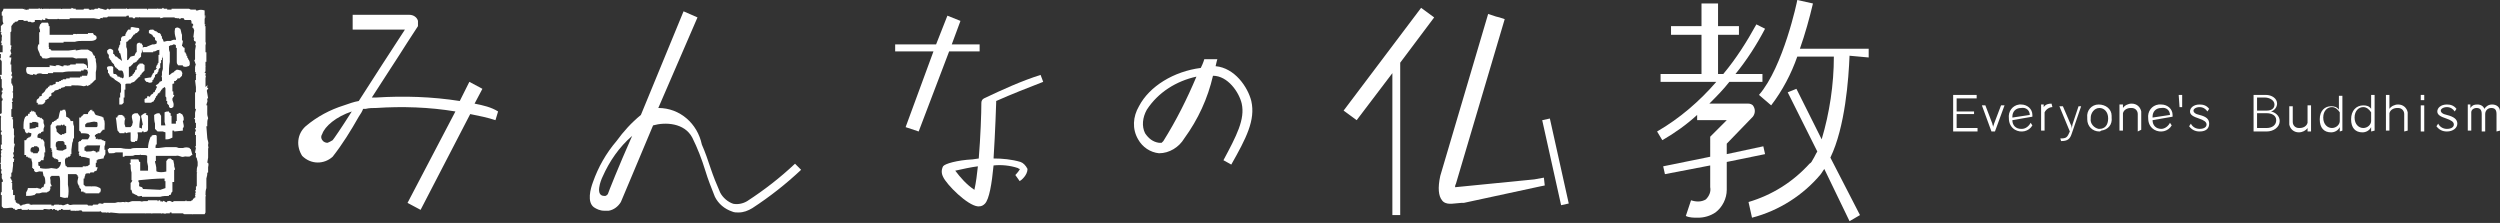 <?xml version="1.0" encoding="utf-8"?>
<!-- Generator: Adobe Illustrator 24.0.3, SVG Export Plug-In . SVG Version: 6.00 Build 0)  -->
<svg version="1.1" id="レイヤー_1" xmlns="http://www.w3.org/2000/svg" xmlns:xlink="http://www.w3.org/1999/xlink" x="0px"
	 y="0px" viewBox="0 0 287.1 25.6" style="enable-background:new 0 0 287.1 25.6;" xml:space="preserve">
<rect x="0" y="0" width="287.1" height="25.6" fill="#333333" stroke="none"/>
<style type="text/css">
	.st0{fill:#FFFFFF;}
	.st1{fill-rule:evenodd;clip-rule:evenodd;fill:#FFFFFF;}
</style>
<title>アセット 1</title>
<path class="st0" d="M54.5,11.9l0.9-1.7l-1.5-0.8l-1.1,2.2c-3.2-0.5-6.4-0.6-9.6-0.4h-0.5c1.4-2.2,3-4.6,4-6.2
	c0.4-0.6,0.9-1.4,1.3-2C48,2.9,48,2.8,48,2.8c0-0.1,0-0.3,0-0.4c-0.1-0.4-0.5-0.7-1-0.7h-6.5v1.7h6c-1.7,2.6-3.7,5.7-5.3,8.2
	c-0.6,0.1-1.1,0.3-1.7,0.5c-1.6,0.5-3.1,1.3-4.4,2.4c-1,0.9-1.1,2.3-0.4,3.4c1,1,2.5,1,3.5,0.1c1.1-1.4,2.1-3,3-4.6
	c0.2-0.3,0.4-0.6,0.5-0.9H42c0.4-0.1,0.8-0.1,1.2-0.1c3-0.2,6.1-0.1,9.1,0.4l-5.5,10.5l1.5,0.8l5.7-11c1,0.2,2,0.4,2.9,0.7l0.3-1
	C56.4,12.3,55.5,12.1,54.5,11.9z M38.2,16.1c-0.2,0.1-0.3,0.2-0.6,0.3c-0.2,0-0.4-0.1-0.5-0.2c-0.2-0.2-0.3-0.5-0.1-0.8
	c0.3-0.9,1.6-2,3.4-2.6C39.2,14.7,38.3,16,38.2,16.1z"/>
<path class="st0" d="M91.3,18.8c-1.7,1.6-3.5,3-5.5,4.3c-0.5,0.3-1.1,0.4-1.6,0.3c-0.6-0.2-1.2-0.7-1.5-1.3
	c-0.4-0.9-0.8-1.9-1.1-2.8c-0.3-0.9-0.6-1.8-1-2.7c-0.5-2.4-2.5-4.2-5-4.2L80.1,2l-1.6-0.7l-4.9,11.9c-1.1,0.9-2,1.9-2.8,3
	c-1.2,1.4-2.1,3-2.7,4.7l0,0c-0.3,0.8-0.7,2.3,0.1,2.9l0,0l0,0l0,0c0.3,0.2,0.7,0.4,1.2,0.4c0.2,0,0.3,0,0.5,0
	c0.6-0.1,1.1-0.5,1.4-1c0.1-0.2,1.8-4.3,3.7-8.8c1.4-0.4,3.6-0.3,4.5,1.4c0.6,1.2,1.1,2.5,1.5,3.8c0.3,1,0.7,2,1.1,3
	c0.4,0.8,1.1,1.4,2,1.7c0.2,0.1,0.5,0.1,0.7,0.1c0.6,0,1.1-0.2,1.6-0.5c2-1.3,3.9-2.8,5.6-4.4L91.3,18.8z M69.8,22.3
	c-0.1,0.1-0.2,0.2-0.3,0.2h-0.1c-1.1,0-0.4-1.8-0.2-2.2c0.8-1.8,1.9-3.4,3.4-4.7C71,19.2,69.9,22,69.8,22.3z"/>
<path class="st0" d="M143.7,11.6c-0.4-1.6-1.9-3.8-4.1-4c0.1-0.5,0.2-0.8,0.2-0.8h-1.5c0,0-0.1,0.4-0.4,1c-3.1,0.4-5.9,2.1-7.1,4.4
	c-0.7,1.2-0.8,2.6-0.1,3.8c0.5,0.9,1.4,1.5,2.4,1.6c1.2,0,2.3-0.7,2.9-1.7c1.6-2.2,2.7-4.6,3.3-7.2c1.7,0,3,1.9,3.3,3.2
	c0.4,1.8-0.6,3.7-2.1,6.5l0.9,0.5C143.1,15.9,144.2,13.8,143.7,11.6z M131.7,12.6c1.3-2,3.4-3.3,5.7-3.8c-1.1,2.6-2.3,5-3.8,7.4
	c-0.1,0.1-0.1,0.1-0.2,0.2h-0.3c-0.7-0.1-1.2-0.5-1.6-1.1C131.1,14.5,131.2,13.5,131.7,12.6L131.7,12.6z"/>
<polygon class="st0" points="164.7,2 163.2,0.9 154.3,12.7 155.8,13.8 159.9,8.4 159.9,24.7 160.8,24.7 160.8,7.2 "/>
<path class="st0" d="M177.4,21.3l-0.1-0.9l-1.1,0.2l-9.1,0.9l0,0c0-0.1,0-0.2,0.1-0.4l5.6-18.9L172.2,2l0,0l-0.4-0.1l-0.9-0.3
	l-5.5,18.6l0,0c-0.3,1.4-0.2,2.3,0.2,2.8c0.2,0.3,0.6,0.4,0.9,0.4h0.2l1.1-0.1l0,0h0.1h0.2l0,0l8.8-1.9L177.4,21.3z"/>
<rect x="178.2" y="13.5" transform="matrix(0.976 -0.217 0.217 0.976 0.255 39.299)" class="st0" width="0.9" height="10"/>
<polygon class="st0" points="112.5,5.1 109.3,5.1 110.3,2.4 108.8,1.8 107.5,5.1 102.8,5.1 102.8,5.9 107.2,5.9 104,14.6 
	105.5,15.1 109,5.9 112.5,5.9 "/>
<path class="st0" d="M117.2,18.6c-1-0.3-2.1-0.4-3.1-0.4c0.2-3.1,0.3-6.4,0.3-6.4l0,0v-0.2c1.8-0.8,3.6-1.5,5.4-2.2l-0.3-0.8
	c-2.2,0.7-4.4,1.7-6.5,2.7l0,0c-0.2,0.1-0.3,0.3-0.3,0.5l0,0l0,0l0,0c0,1.2-0.1,4-0.3,6.4l-0.7,0.1c-1.8,0.1-3.2,0.5-3.4,0.8l0,0
	l0,0c-0.2,0.4-0.2,0.8,0,1.2c0.4,0.9,2.8,3.3,4,3.4h0.1c0.3,0,0.5-0.1,0.7-0.3c0.5-0.5,0.8-2.3,1-4.4c0.9-0.1,1.9,0,2.8,0.3
	c0,0,0.1,0.1,0.2,0.1s-0.3,0.5-0.5,0.7l0.5,0.7c0.2-0.1,0.9-0.7,0.9-1.4C117.8,19,117.5,18.7,117.2,18.6z M112.3,19.1
	c-0.1,0.9-0.2,1.8-0.4,2.7c-0.9-0.6-1.6-1.4-2.2-2.2C110.6,19.4,111.5,19.2,112.3,19.1z"/>
<path class="st0" d="M202.7,17.7l-0.2-0.9l-4.2,0.9v-1.2l3-3.1c0.3-0.4,0.3-0.9,0-1.3c-0.1-0.1-0.3-0.2-0.5-0.2h-4.5
	c0.8-0.8,1.6-1.6,2.3-2.5h3.8V8.5h-3.1c1.3-1.6,2.4-3.3,3.4-5.2l-1-0.5c-1.1,2-2.3,3.9-3.8,5.7h-0.6V4h2.4V3h-2.4V0.4h-1.9V3h-3.5v1
	h3.5v4.5h-4.7v0.9h6.4c-1.9,2.2-4.2,4.2-6.8,5.7l0.6,1c1.4-0.8,2.8-1.8,4-2.9v0.6h3.4l-1.9,1.9V18l-5.4,1.1l0.2,0.9l5.2-1v2.5
	c0.1,0.5-0.1,1-0.5,1.4c-0.5,0.3-1.1,0.3-1.7,0.1l-0.6,1.8C194,25,194.5,25,195,25c0.7,0,1.4-0.2,2-0.6c0.8-0.6,1.3-1.6,1.3-2.6l0,0
	v-0.3l0,0v-2.9L202.7,17.7z"/>
<path class="st0" d="M214.6,6.6V5.6h-7.9c0.6-1.7,1.1-3.5,1.5-5.2L206.4,0c0,0.1-1.6,7.7-4.4,10.9l1.4,1.2c1.3-1.7,2.3-3.6,3-5.6
	h4.2c0,3.2-0.5,6.5-1.4,9.5l-2.9-5.8l-1,0.4l3.4,6.8c-0.2,0.3-0.3,0.6-0.5,0.9c-0.1,0.2-0.2,0.4-0.4,0.5c-1.9,2.1-4.3,3.6-7,4.4
	l0.4,1.8c3.1-0.8,5.9-2.6,7.9-5c0,0,0.2-0.3,0.4-0.6l2.9,6l1.2-0.7l-3.4-6.6c1.7-3.5,2.1-9.1,2.2-11.7L214.6,6.6z"/>
<path class="st0" d="M224.3,15.1v-4.2h2.7v0.4h-2.3v1.5h2v0.3h-2v1.6h2.4v0.4H224.3z"/>
<path class="st0" d="M229.1,15.1h-0.4l-1.1-3h0.4l0.8,2.1c0,0.1,0.1,0.3,0.1,0.4l0,0c0-0.2,0.1-0.3,0.1-0.4l0.8-2.1h0.4L229.1,15.1z
	"/>
<path class="st0" d="M231.1,13.8c0,0.6,0.4,1,1,1c0,0,0,0,0.1,0c0.4,0,0.8-0.3,1-0.7l0.2,0.3c-0.4,0.7-1.3,0.9-2,0.5
	c-0.5-0.3-0.7-0.8-0.7-1.3c-0.1-0.8,0.4-1.5,1.2-1.6c0.1,0,0.2,0,0.2,0c0.7,0,1.3,0.5,1.3,1.2c0,0.1,0,0.1,0,0.2L231.1,13.8z
	 M232.1,12.4c-0.6,0-1,0.4-1,1c0,0.1,0,0.1,0,0.1l2-0.3C233.1,12.7,232.7,12.3,232.1,12.4C232.2,12.4,232.2,12.4,232.1,12.4
	L232.1,12.4z"/>
<path class="st0" d="M234.8,12.9V15h-0.4v-3h0.3v0.3c0.2-0.3,0.5-0.4,0.9-0.4l0.1,0.4C235.4,12.3,235,12.5,234.8,12.9z"/>
<path class="st0" d="M237.9,15.4c-0.2,0.6-0.5,0.8-1.2,0.8l-0.1-0.3c0.7,0,0.8-0.1,1.1-0.8l-1.2-2.9h0.4l0.9,2.1
	c0.1,0.1,0.1,0.3,0.1,0.5l0,0c0-0.2,0.1-0.3,0.1-0.5l0.7-2.1h0.3L237.9,15.4z"/>
<path class="st0" d="M241.1,15.1c-0.8,0-1.4-0.6-1.4-1.4c0-0.1,0-0.1,0-0.2c-0.1-0.8,0.5-1.5,1.3-1.5s1.5,0.5,1.5,1.3
	c0,0.1,0,0.2,0,0.2c0.1,0.8-0.4,1.4-1.2,1.5C241.2,15.1,241.1,15.1,241.1,15.1z M241.1,12.4c-0.6,0-1,0.6-1,1.1c0,0,0,0,0,0.1
	c-0.1,0.6,0.4,1.1,0.9,1.2c0,0,0,0,0.1,0c0.6,0,1-0.4,1-1.2S241.6,12.4,241.1,12.4z"/>
<path class="st0" d="M245.5,15.1v-2c0-0.4-0.3-0.7-0.7-0.7c0,0,0,0-0.1,0c-0.4,0-0.8,0.2-0.9,0.6V15h-0.4v-3h0.4v0.4
	c0.2-0.3,0.6-0.5,1-0.5c0.6,0,1,0.4,1.1,0.9c0,0,0,0,0,0.1v2L245.5,15.1z"/>
<path class="st0" d="M247.2,13.8c0,0.6,0.4,1,1,1c0.4,0,0.8-0.3,1-0.7l0.2,0.3c-0.4,0.7-1.3,0.9-2,0.5c-0.5-0.3-0.7-0.8-0.7-1.3
	c-0.1-0.8,0.4-1.5,1.2-1.6c0.1,0,0.2,0,0.3,0c0.7,0,1.3,0.5,1.3,1.2c0,0.1,0,0.1,0,0.2L247.2,13.8z M248.2,12.4c-0.6,0-1,0.4-1,1
	c0,0.1,0,0.1,0,0.1l2-0.3C249.2,12.7,248.8,12.3,248.2,12.4C248.3,12.4,248.3,12.4,248.2,12.4L248.2,12.4z"/>
<path class="st0" d="M250.6,12.3h-0.3l-0.1-1.4h0.4L250.6,12.3z"/>
<path class="st0" d="M252.6,15.1c-0.5,0-0.9-0.2-1.2-0.6l0.2-0.3c0.2,0.4,0.6,0.6,1,0.6c0.5,0,0.8-0.2,0.8-0.5s-0.3-0.5-0.9-0.7
	s-1-0.4-1-0.8s0.4-0.8,1.1-0.8c0.4,0,0.8,0.1,1.1,0.5l-0.2,0.3c-0.2-0.3-0.5-0.5-0.9-0.5c-0.4,0-0.7,0.2-0.7,0.4s0.2,0.4,0.7,0.5
	c0.8,0.2,1.1,0.5,1.1,1S253.4,15.1,252.6,15.1z"/>
<path class="st0" d="M260.3,15.1h-1.5v-4.2h1.4c0.7,0,1.3,0.4,1.3,1c0,0.4-0.3,0.8-0.7,0.9c0.5,0.1,1,0.5,1,1.1
	C261.8,14.6,261.1,15.1,260.3,15.1z M260.1,11.2h-0.9v1.5h1.1c0.5,0,0.9-0.2,0.9-0.7S260.6,11.2,260.1,11.2L260.1,11.2z M260.3,13
	h-1.1v1.7h1.1c0.6,0,1.1-0.3,1.1-0.9S260.8,13,260.3,13L260.3,13z"/>
<path class="st0" d="M265,15.1v-0.4c-0.2,0.3-0.6,0.5-1,0.5c-0.6,0-1-0.4-1.1-0.9c0,0,0,0,0-0.1v-2h0.4V14c0,0.4,0.3,0.7,0.7,0.7
	c0,0,0.1,0,0.1,0c0.4,0,0.8-0.2,0.9-0.6v-2h0.4v3L265,15.1z"/>
<path class="st0" d="M268.7,15.1v-0.5c-0.2,0.4-0.6,0.6-1,0.6c-0.8,0-1.3-0.5-1.3-1.5s0.6-1.5,1.3-1.5c0.4,0,0.7,0.1,0.9,0.4v-1.6
	h0.4V15L268.7,15.1z M268.7,12.9c-0.2-0.3-0.5-0.6-0.9-0.6c-0.5,0-1,0.4-1,1.2s0.5,1.2,1,1.2c0.5,0,0.9-0.4,0.9-0.8V12.9z"/>
<path class="st0" d="M272.3,15.1v-0.5c-0.2,0.4-0.6,0.6-1,0.6c-0.8,0-1.3-0.5-1.3-1.5s0.6-1.6,1.4-1.6c0.4,0,0.7,0.1,0.9,0.4v-1.6
	h0.4V15L272.3,15.1z M272.3,12.9c-0.2-0.3-0.5-0.6-0.9-0.6c-0.5,0-1,0.4-1,1.2s0.5,1.2,1,1.2c0.5,0,0.9-0.4,0.9-0.8V12.9z"/>
<path class="st0" d="M276.1,15.1v-2c0-0.4-0.3-0.7-0.7-0.7c0,0,0,0-0.1,0c-0.4,0-0.8,0.2-0.9,0.6V15H274v-4.1h0.4v1.6
	c0.2-0.3,0.6-0.5,1-0.5c0.6,0,1,0.4,1.1,0.9c0,0,0,0,0,0.1v2L276.1,15.1z"/>
<path class="st0" d="M278,11.5v-0.6h0.4v0.6H278z M278,15.1v-3h0.4v3H278z"/>
<path class="st0" d="M281,15.1c-0.5,0-0.9-0.2-1.2-0.6l0.2-0.3c0.2,0.4,0.6,0.6,1,0.6c0.5,0,0.8-0.2,0.8-0.5s-0.3-0.5-0.9-0.7
	s-1-0.4-1-0.8s0.4-0.8,1.1-0.8c0.4,0,0.8,0.1,1.1,0.5l-0.2,0.3c-0.2-0.3-0.5-0.5-0.9-0.5c-0.4,0-0.7,0.2-0.7,0.4s0.2,0.4,0.7,0.5
	c0.8,0.2,1.2,0.5,1.2,1S281.7,15.1,281,15.1z"/>
<path class="st0" d="M286.7,15.1v-2c0-0.5-0.2-0.7-0.6-0.7c-0.4,0-0.7,0.3-0.7,0.7v2H285v-2c0-0.5-0.2-0.7-0.6-0.7
	c-0.3,0-0.6,0.2-0.6,0.5V15h-0.4v-3h0.3v0.4c0.2-0.3,0.4-0.4,0.8-0.4c0.4,0,0.7,0.2,0.8,0.5c0.2-0.3,0.5-0.5,0.9-0.5
	c0.5,0,0.9,0.3,0.9,0.8c0,0.1,0,0.1,0,0.2v2L286.7,15.1z"/>
<path class="st1" d="M23.7,14.5h0.1c0-0.1,0-0.2,0-0.3h0c0-0.2,0-0.4,0.1-0.6c0-0.1-0.1-0.3-0.1-0.5h0l0-0.1c0-0.1,0,0,0-0.1
	c0-0.1,0-0.1,0-0.1c0-0.1,0,0,0-0.1c0,0,0-0.1,0-0.1c0-0.1,0-0.1,0-0.1s0-0.3,0-0.4h-0.1c0-0.2,0.2-0.5,0.1-0.6h0v-0.1h0
	c0-0.1,0-0.1,0-0.1h0.1l-0.1-0.6h0l0,0c0-0.1-0.1-0.3,0-0.4l0.1-0.1v-0.1c-0.1,0,0,0-0.1,0l0,0v-0.1l0,0c0,0,0-0.1,0-0.1
	c0-0.1,0,0,0,0s0.1,0,0-0.1L23.6,10l0,0l0,0V9.6h0c0-0.2,0-0.4,0-0.6s0.1-0.2,0-0.3h0c0-0.1,0-0.1,0-0.1c0-0.1,0-0.1,0-0.1
	c0,0,0.1,0,0-0.1s-0.1,0-0.1-0.1l0.1-0.1V8h0V7.7c0-0.1,0.1,0,0,0h0V7.6l0,0c0-0.1,0-0.1,0-0.1s0-0.3,0-0.4c0,0,0.2,0,0.1,0h0
	c0-0.1,0-0.1,0-0.2l0,0V6.8h0c0-0.1,0-0.2,0-0.3h0V6h-0.1V5.2c0-0.1,0.1-0.2,0-0.4l0,0V4.6h-0.1V4.6h0.1V4.5l0,0c0-0.1,0-0.2,0-0.3
	l0,0c0-0.1,0-0.2,0-0.3V3h-0.1l0.1-0.2h-0.1V2.2h0c0-0.2,0.1-0.1,0.1-0.2V2h-0.1V1.9h0.1V1.8h-0.1V1.3h0c0-0.1,0-0.1,0-0.1
	c-0.3-0.1-0.6-0.1-0.8,0v0l-0.2,0l0-0.1l-0.5,0v0h-0.1L21.7,1l-0.4,0v0h-0.1l0,0l-0.3,0v0c-0.1,0-0.3,0-0.3,0v0h-0.2l0,0h-0.7l0,0.1
	l-0.1,0l0,0c-0.1,0-0.1,0-0.1,0h-0.1l0,0l-0.2,0V1l-0.4,0c0,0,0-0.1-0.1-0.1c0,0-0.1,0.1-0.1,0.1l-0.1,0v0h-0.4c-0.1,0,0-0.1,0-0.1
	c0,0,0,0.1,0,0.1h-0.1V1l-0.1,0l0,0l0,0h-0.9v0.1h-0.1V1c-0.1,0-0.2,0-0.4,0H16l0,0h-0.4l0,0h-0.1l0,0l-0.3,0v0h-0.2v0H15v0h-0.1
	l0,0c-0.1,0-0.1,0-0.1,0s-0.1,0.1-0.2,0s0-0.1-0.1,0l0,0h-0.1l0,0h-0.6v0c-0.1,0,0,0-0.1,0l-0.1,0v0h-0.1l0,0h-0.2l0,0h-0.2l0,0
	c0,0-0.1,0-0.1,0h-0.1c0,0-0.1,0-0.1,0l0,0c-0.1,0-0.2,0.1-0.3,0.1c0,0,0-0.1-0.1-0.1l-0.1,0c0,0.1-0.1,0.1-0.1,0.1
	c-0.1,0.1-0.4-0.1-0.6-0.1l0,0c-0.1,0-0.2-0.1-0.3-0.1c0,0,0,0.1-0.1,0.1h-0.3l-0.1,0.1l-0.3,0l0,0c-0.1,0-0.1,0.1-0.2,0l0,0h-0.1V1
	c-0.1,0-0.1,0-0.1,0H9.9v0L9.7,1v0C9.6,1,9.6,1.1,9.6,1.1H9.2l0,0H9.1l0,0l0,0l0,0H8.7V1H8.7v0H8.5l0,0C8.4,1,8.3,0.9,8.2,0.9L8.2,1
	H8l0,0H7.8v0H7.7l0,0H7.2C7.1,1,7.1,1.1,7,1l0,0H6.8l0,0l0,0l0,0H6.3v0H5.7c-0.1,0,0,0.1,0,0v0H5.4l0,0H5.1v0L5,1
	C4.9,1,4.9,1.1,4.8,1s0,0-0.1,0s0,0.1-0.1,0c0,0-0.1-0.1-0.2,0v0L4.4,1v0L3.5,1v0C3.4,1,3.3,1,3.3,1c0,0,0,0.1,0,0.1H3.1
	c0,0,0,0.1-0.1,0l0,0H2.8V1C2.7,1,2.7,1.1,2.6,1v0H2.3l0,0L1.7,1v0H1.5l0,0H1.3v0L1.1,1H1v0C0.9,1,0.9,1,0.9,1L0.4,1
	c0,0.1-0.1,0.3-0.2,0.4v0.4h0.1c0,0.1,0,0.2,0,0.3l0,0v0.1l0,0c0,0.2,0,0.3,0.1,0.5l0,0L0.1,3l0,0v0.2l0,0v0.3h0
	c0,0.1-0.1,0.1,0,0.2s0.1,0,0.1,0.1l-0.1,0c0,0.2,0.2,0.2,0.1,0.5l0,0v0.1l0,0v0.2H0.2c0,0.1-0.1,0.2-0.1,0.3h0.1
	c0,0.2-0.1,0.3,0,0.3h0.1v0.4l0,0v0.1l0,0V6H0c0,0.1,0,0.1,0,0.2h0.1v0.5H0c0,0.2,0.2,0.2,0.2,0.4l0,0v0.2l0,0c0,0.1,0,0.1,0,0.2
	v0.4l0,0v0.3c0,0.1,0,0,0,0l0,0v0.4H0c0,0.2,0.1,0.2,0.1,0.2v0.2l0,0c0,0.1,0.1,0.1,0.1,0.1v0.9l0,0c0,0.1,0.1,0.1,0.1,0.2l0,0v0.2
	H0.2c0,0.1,0,0.2,0,0.2h0.1c0,0.1-0.2,0.3-0.1,0.6l0,0v0.1h0.1c0,0.1,0,0.1,0,0.2c0,0.1,0,0,0,0l-0.1,0.1c0,0.1,0,0.1,0,0.2l0,0v0.4
	l0,0c0,0.1,0,0.1,0,0.2l0,0V13l-0.2,0.1v0.2h0.1v0.1c0,0,0.1,0,0,0.1l0,0v0.3l0,0v0.2l0,0v0.1h0c0,0.1,0,0.2,0,0.3l0,0
	c0,0.1,0,0.3,0,0.4l0,0V15h0.1c0,0.2-0.1,0.2-0.1,0.2c0,0.1,0,0.1,0,0.2l0,0c0,0.1,0,0,0.1,0.1c0,0.2,0,0.5,0,0.8h0v0.2
	c0,0,0.1,0,0,0.1l-0.1,0v0.1l0,0v0.1l0,0v0.3l0,0l0,0c0,0,0.2,0.1,0.2,0.1l-0.2,0.1c0,0.1,0.1,0.2,0,0.4l0,0c0,0.2,0.1,0.2,0,0.4
	l0,0l0,0c0,0,0,0.1,0,0.1l0,0v0.2v0.1l0,0c0,0.1,0,0.2,0,0.2l-0.1,0c0,0.1,0,0.1,0.1,0.1v0.4l0,0v0.2l0.1,0.1
	c-0.1,0.2-0.1,0.3,0,0.5c0,0,0.1,0,0,0.1h0v0.2l0,0c0,0,0,0.1,0,0.1l0,0c0,0.2,0.2,0.2,0.1,0.5H0.2c0,0.1,0,0.1,0,0.1h0v0.4
	c0,0,0,0,0,0.1c0,0,0,0.1,0,0.1h0V22l0,0c0,0.1-0.1,0.1-0.1,0.1v0.3h0.1v0.2h0c0,0.1,0,0.1,0,0.1c0,0.3,0,0.6,0,1v0
	c0.1,0.1,0.2,0.2,0.2,0.2h0.3v0h0.1v0c0.1,0,0.5-0.1,0.7,0c0,0,0,0.1,0,0.1c0,0,0.1-0.1,0.2,0v0l0,0v0.1H2v-0.1l0.2,0v0h0.1L2.3,24
	c0.2-0.1,0.2,0.1,0.2,0.1H3l0,0l0.2,0c0-0.1,0,0,0-0.1v0l0,0c0.1,0,0.1,0.1,0.1,0.1H4v0h0.2v0h0.2v0H5c0,0,0,0.1,0,0v-0.1l0.2,0v0
	c0.2,0,0.5,0.1,0.6,0v0h0.2v0.1h0.1v-0.1h0.2c0,0,0,0.1,0,0.1l0.2,0c0,0,0,0.1,0.2,0.1l0.1-0.1l0.2,0c0,0,0-0.1,0-0.1h0.1l0,0
	c0.1,0,0.1,0.1,0.2,0.1l0.6,0l0,0l0.2,0v0H8c0,0,0-0.1,0.1,0c0,0,0,0.1,0,0.1h0.1v0l0.2,0v0h0.2c0.1,0,0,0.1,0.1,0v0h0.2v0
	c0.1,0,0.1,0,0.1,0s0.3-0.1,0.4,0s0,0.1,0.1,0.1v0h0.1v0l0,0v0H10v0l0.4,0v0h0.1v0l0,0v0h0.6v0h0.1v0c0,0,0.1,0,0.1,0l0.1,0v0
	c0.1,0,0.1-0.1,0.2,0l0.1,0.1l0,0v0c0.1,0,0,0,0.1,0l0,0v0h0.4c0,0,0,0.1,0.1,0v0h0.1v0c0.1,0,0.2,0.1,0.3,0v0l1,0.1v0h0.4v0
	c0.1,0,0.1,0,0.1,0c0.1,0,0.1,0,0.1,0h0.6v0l0.4,0v0h0.1v0l0,0v0h0.4c0.1,0,0,0,0.1,0v0l0.1,0v0h0.2v0l0,0v0h0.3v0l0.1,0v0h0.1
	c0.1,0,0,0.1,0,0v0l0.3,0v0l0.3,0v0c0.1,0,0,0,0,0l0.1,0c0,0,0,0.1,0.1,0v0h1c0,0,0,0.1,0.1,0v0c0.1,0,0,0,0,0s0.1,0,0.1,0
	c0.2,0,0.2,0.1,0.4,0v0l0.4,0c0,0,0-0.1,0-0.1c0,0,0.1,0,0.1,0c0,0,0,0,0,0h0.1c0,0,0,0.1,0,0.1l0.4,0l0,0h0.6l0,0h0l0,0h0.1v0
	c0.1,0,0,0,0,0h0.2c0.1,0,0,0.1,0.2,0.1v0c0.1,0,0.1,0,0.1,0h0.8c0.1,0,0,0.1,0,0v0h0.1v0c0.1,0,0,0,0,0H23v0c0,0,0.1,0,0.1,0
	c0.1,0,0.1,0,0.1,0s0.1,0,0.2,0v0h0.1l0.1-0.2l0,0c0-0.1,0-0.1,0-0.2l0,0v-0.5h0c0-0.1,0-0.2,0-0.4h0v-0.6h0c0,0,0-0.1,0-0.1h0
	c0-0.1,0.1-0.1,0-0.2h0c0-0.3,0-0.5,0.1-0.8v-0.5h0c0-0.1,0-0.2,0-0.3h0c0-0.1,0-0.2,0-0.3h0c0-0.1,0.1-0.3,0.1-0.5h0v-0.1h0
	c0-0.1,0.1-0.1,0.1-0.1s0-0.3,0-0.4h0v0h0v-0.2h0c0-0.1,0.1-0.3,0-0.5l-0.1,0l0.1-0.6h0v-0.1h0l0,0v0h0v-0.4h0v-0.2h0v-0.1h0
	c0-0.1,0,0,0,0v-0.2h0c0-0.1,0.1-0.2,0-0.3h0l0,0h0l0,0l0,0h0v-0.2h0c0.1-0.3-0.1-0.5-0.1-0.8h0L23.7,14.5z M22.7,18.6L22.7,18.6
	l0,0.4h0c0,0.1-0.1,0.2-0.1,0.5l0,0v0.2c0,0.1-0.1,0,0,0c0,0,0,0.1,0,0.1c0,0.1-0.1,0,0,0l0,0c0,0,0.1,0,0,0.1h0v0.6h0v0.2h0h0V21h0
	c0,0.1,0,0.2,0,0.4l-0.1,0l0,0v0.4l-0.1,0.1c0,0.1,0.1,0.1,0.1,0.1l-0.1,0.3c0,0,0.1,0.1,0.1,0.1h-0.1v0.1h0c0,0,0.1,0.1,0,0.2
	l-0.1,0v0.1l-0.1,0L22.1,23H22c0,0.1-0.1,0.1-0.1,0.1h-0.5l0-0.1c-0.1,0-0.1,0.1-0.1,0.1H21v0c-0.1,0-0.2,0-0.3,0v0l-0.1,0v0h-0.1v0
	h-0.5v0c-0.1,0-0.1,0.1-0.2,0.1s-0.2-0.2-0.5-0.1v0h-0.1c0,0,0,0.1,0,0.1c-0.2,0.1-0.2-0.1-0.4-0.1s0,0,0,0s0-0.1-0.1,0
	s0,0.1-0.1,0.1c0,0,0-0.1,0-0.1c0,0-0.1,0.1-0.2,0c0,0,0-0.1,0-0.1l-0.2,0v0.1h-0.1v-0.1c-0.1,0-0.3,0-0.5,0H17c0,0,0,0.1-0.1,0.1v0
	h-0.4v0c-0.1,0-0.2,0.1-0.4,0v0l-0.6,0l0,0h-0.1l0,0h-0.2l0,0c-0.2,0-0.4,0.2-0.6,0.1v0l-0.1,0c0,0,0-0.1-0.1,0s0,0.1-0.1,0v0H14
	c-0.1,0-0.1,0.1-0.2,0v0l0,0c-0.1,0-0.1,0.1-0.2,0v0l-0.4,0.1v0H13v0l-0.5,0v0h-0.1v0l-0.4,0v0l-0.1,0c0,0,0,0.1-0.1,0.1v0l-0.1,0v0
	c-0.1,0-0.2-0.1-0.4,0c0,0,0,0.1-0.1,0.1h-0.3v0l-0.2,0c0,0-0.1,0.2-0.2,0.1v0h-0.1v0h-0.1v0l-0.2,0v0l0,0c0,0,0-0.1-0.1-0.1l-0.4,0
	v0c-0.2,0-0.4,0-0.5,0v0H8.6v0H8.4l0,0c-0.2,0-0.3,0.1-0.5,0l-0.1-0.1l-0.3,0.1v0c-0.2,0.1-0.3,0.1-0.5,0c-0.1,0,0-0.1,0,0
	c0,0-0.1,0.1-0.2,0v0l0,0l-0.2,0v0l-0.2,0v0c-0.2,0-0.2,0-0.2,0.1v0v0H5.9c0,0,0-0.1,0-0.1l-0.2,0l0,0H5.5l0,0H5.2l0,0
	c-0.1,0-0.1,0-0.1,0H4.9l0,0H4.8v0l-0.2,0v0l-0.3,0l0,0H3.7c0,0,0,0.1-0.1,0v0l-0.2,0v-0.1H3.1l0,0c-0.1,0-0.3,0.1-0.4,0.1v0H2.6
	c0,0,0,0.1-0.2,0.1v0H2.3c0,0,0-0.1,0-0.1H2.2c0,0,0-0.1,0-0.1H2c0,0,0-0.1,0-0.1H1.9l0,0l-0.1-0.1c0-0.1,0-0.2,0-0.2l0,0v0l-0.1,0
	c0-0.2,0-0.4,0-0.6H1.5c0-0.1,0-0.3,0-0.5h0v-0.1H1.4c0-0.1,0-0.1,0-0.1v-0.2h0v-0.1h0c0,0,0-0.1,0-0.1h0c0-0.1,0-0.2,0-0.2h0v-0.1
	c0,0-0.1,0-0.1-0.1h0.1c0-0.1,0-0.2-0.1-0.2s0,0,0,0v-0.1h0c0-0.1-0.1-0.1-0.1-0.1c0-0.1,0-0.2,0-0.2h0.1v-0.1h0c0-0.1,0-0.1,0-0.2
	h0c0,0,0-0.1,0-0.1l0,0c0-0.1,0.1-0.1,0.1-0.1S1.5,19,1.5,19h0v-0.1h0v-0.1h0v-0.2h0l0,0H1.6v-0.2h0c0-0.1,0.1-0.1,0-0.2H1.5v-0.2
	h0.1c0-0.2-0.1-0.3-0.1-0.5l0.1,0v-0.4h0v-0.1h0c0-0.1,0.1-0.3,0.1-0.5l-0.1,0c0-0.2,0-0.4,0-0.6h0c0-0.1,0.1-0.3,0-0.4h0v-0.6h0
	l0,0h0v-0.1l-0.1-0.1v-0.4L1.5,14v-0.3H1.4c0-0.1,0.1-0.2,0.1-0.2l-0.2-0.1c0-0.1,0-0.2,0-0.3h0v-0.1l0,0v-0.2h0c0,0,0-0.1,0-0.1
	l0,0v-0.1h0c0-0.1,0.1-0.1,0.1-0.1v-0.1h0l0,0h0v-0.5l0,0c0-0.1-0.1-0.1,0-0.2h0.1c-0.1-0.1-0.1-0.3-0.1-0.4h0.1c0-0.2,0-0.5,0-0.7
	H1.4c0-0.1,0.1-0.1,0.1-0.1V9.9h0c0-0.1-0.1-0.1-0.1-0.1c0-0.1,0-0.2,0-0.2H1.3c0-0.2,0-0.4,0-0.6h0.1c0,0,0-0.1,0-0.1V8.7H1.3V8.6
	c0.1-0.1,0.1-0.3,0-0.4V8h0V7.8h0c0-0.2,0-0.3,0-0.4H1.2c0-0.3,0.1-0.5,0.1-0.8c-0.1,0-0.1,0-0.2,0V6.4h0.1c0-0.2,0-0.1,0.1-0.2
	c0-0.1-0.1-0.3-0.1-0.4l0,0c0-0.1,0.1-0.2,0.1-0.2c0,0-0.1-0.1,0-0.2h0c0-0.1,0-0.1,0-0.2H1.2c0-0.3,0-0.6,0-0.9h0L1.2,4h0V3.7h0
	l0,0l0.1-0.1V3.4h0V3.2l0,0c0-0.1,0-0.2,0-0.2l0.3-0.4h0.1V2.5c0.2,0,0.2,0,0.4-0.1c0,0,0-0.1,0-0.1h0.5c0,0,0,0,0.1,0v0.1
	c0.1,0,0.2,0,0.3,0l0,0c0.2-0.1,0.2,0.1,0.2,0.1l0,0h0.3c0.1,0.1,0.3,0.1,0.5,0V2.3h0.6l0,0c0.1,0,0.1,0.1,0.2,0s0-0.1,0.2,0l0,0
	l0,0l0,0h0.2V2.1c0.2,0,0.3,0.1,0.4,0.1c0.2,0,0.4,0,0.6,0l0,0h0.2c0,0,0.1,0,0.2,0c0,0,0-0.1,0.2,0l0,0c0.1,0,0,0,0,0H8V2.1h0.1
	l0.1,0v0l0.4,0l0,0h0.1l0,0H9v0c0,0,0.1,0,0.1,0v0h0.1v0h0.4l0,0h0.8l0,0h0.2v0l0.2,0v0l0.6,0.1c0.2-0.1,0.1-0.2,0.4-0.1V2L12,2l0,0
	h0.1l0,0h0.1v0h0.1l0.1-0.1l0.2,0v0l0.3,0l0,0c0.2,0,0.4,0,0.6,0l0,0H14l0,0l0.2,0v0h0.2l0,0h0.1c0,0,0-0.1,0.1-0.1l0.2,0V2h0.2v0
	h0.2c0.1,0,0,0.1,0.1,0.1v0l0,0v0h0.1v0h0.1c0,0,0-0.1,0-0.1l0.2,0c0,0,0-0.1,0.1,0s0,0.1,0,0V2h0.1l0,0h0.1c0,0,0-0.1,0.1,0l0,0
	h0.1v0L17,2v0l0,0v0l0.3,0v0h0.4l0,0h0.1v0C17.9,2,17.9,2,18,2v0l0.4,0l0,0.1c0.1,0,0.4-0.1,0.4-0.1h0.4V2c0.1,0,0.1,0,0.2,0v0L20,2
	v0c0.1,0,0.1,0.1,0.1,0.1s0.1-0.1,0.2,0l0,0h0.3l0,0.1c0.1,0,0.2-0.2,0.4-0.1l0,0h0.1l0.1,0.2h0.3l0,0h0.1v0c0,0,0.1,0,0.1,0l0.2,0
	C22,2.4,22,2.5,22,2.7h0.1c0.1,0.1,0.1,0.2,0.1,0.2l0,0c-0.1,0.1-0.1,0-0.1,0.3h0.1c0,0.1,0.1,0.2,0.1,0.3h0l-0.1,0.8h0.1
	c0,0.1-0.1,0.2,0,0.4l0.2,0.1l-0.1,0.4h0.1l-0.1,0.6h0c0,0.1,0,0.2,0,0.3h0l0,0h0v0.7h0c0,0-0.1,0.2-0.1,0.2l0.1,0.1v0.2h0.1
	l-0.1,0.4h0l0,0h0v0.4l0,0.1h0v0.1h0.1c0,0.1-0.1,0.1,0,0.2s0.1,0,0,0.1l0,0v0.2l0,0v0.3l0,0v0.1h-0.1l0.1,0.8l0,0v0.2l0,0v0.4h-0.1
	v0.8h0v0.2h0v0.1h0V12h0c0,0.1,0,0.2,0,0.3h0v0.2h0.1c0,0.2-0.1,0.3-0.1,0.5h0c0,0.1,0,0.1,0,0.1c0,0.1,0,0.2,0,0.4l-0.1,0.1
	c0,0.1,0.1,0.1,0.1,0.1s0,0.2,0,0.4h0.1v0.6h-0.1c0,0.1,0.1,0.2,0.1,0.4h-0.1v0.3h0c0,0,0,0.1,0,0.1h0.1v0.8h-0.1v0h0.1v0.5h-0.1
	l0.1,0.2c0,0.1-0.1,0.4-0.1,0.5s0.1,0,0.1,0.1l0,0V18h-0.1l0,0h0.1v0.1h0.1c0,0.1,0,0.1,0,0.1L22.7,18.6z M22,3L22,3L22,3
	C22,3,22.1,3,22,3z"/>
<path class="st1" d="M12,16.8L12,16.8c0.1-0.2,0.1-0.4,0.1-0.6h-0.2v-0.1l-0.1,0v0h-0.1c0,0,0-0.1-0.1-0.1h-0.2v0h-0.2v-0.1L11,16
	v-0.1l0,0v-0.2h-0.1v-0.2h0.1v-0.1h0.2v-0.1h0.1l0,0h0.2c0-0.1,0.1-0.1,0.1-0.1v-0.1h0.1V15c0.1-0.1,0.1,0.1,0.1-0.1H12
	c0-0.4,0.1-1-0.1-1.2v-0.2h-0.1c0,0,0-0.1-0.1-0.1L11,13.2c-0.1-0.1-0.2-0.3-0.2-0.4c-0.1,0-0.2,0-0.2-0.1v-0.1h-0.1v0.1l-0.1-0.1
	c-0.1,0.2-0.3,0.2-0.3,0.5c-0.2,0-0.3,0-0.5,0c0,0,0,0.2,0,0.1s0,0-0.1,0v0.1H9.4c-0.1,0.2-0.1,0.1-0.1,0.2H9.1v0.3H9.1
	c0,0.2,0,0.5,0,0.8l0,0V15l0,0c0.1,0.1,0.2,0.1,0.2,0.3c0.3,0,0.6,0,0.9,0.1v0.1h0.1c0,0.3-0.1,0.3-0.2,0.5H9.7c0,0,0,0-0.1,0v0H9.4
	c0,0,0,0.2,0,0.1s0,0-0.1,0v0.1l-0.2,0v0.1H9v0.5c0,0.2,0,0.4,0,0.6h0.1c0,0.1,0,0.2-0.1,0.3h0.1c0,0.1,0,0.1,0,0.2l0.2,0v0.1
	c0.3,0,0.7,0.1,1,0.2v0.2l0,0c0,0.2,0,0.3,0,0.5L10,19.1c0,0-0.1-0.1-0.1,0c-0.1,0,0,0.1,0,0v0H9.7l0,0H9.5v0.1l-0.3,0v0l-0.1,0H8.8
	v0l-0.1,0v0l0,0v0H8.2l0,0H7.7c0,0,0-0.1,0-0.1c-0.1,0,0,0-0.1,0s-0.2-0.6-0.1-0.9h0.1c0,0,0-0.1,0-0.1h0.2V18c0,0,0,0,0,0H8
	c0-0.1,0.1-0.1,0.1-0.1v-0.2h0.1v-0.1l0,0v-0.4l0,0l0.1-0.8c0.1-0.2,0.1-0.3,0.1-0.5h0.1V15l0,0c0-0.2,0-0.3,0-0.5
	c-0.1-0.2-0.1-0.4-0.1-0.6H8.1c0-0.2-0.2-0.4-0.5-0.5c0-0.3,0-0.6-0.1-0.7c0,0,0-0.1,0-0.1H7.2c0,0,0,0.1-0.1,0.1l-0.2,0v0.1H6.9
	c-0.1,0.2-0.1,0.5-0.2,0.8l-0.2,0.1v0.1c-0.2,0-0.1,0.1-0.3,0.1c0,0,0,0.2,0,0.1s0,0-0.1,0V14L6,14c0,0.1-0.1,0.3-0.2,0.4
	c0,0.2,0,0.3,0,0.5l0,0c0,0.4,0,0.7,0,1.1c0,0,0,0.1,0,0.2l0,0c0,0.2,0,0.5,0,0.7l0,0v0.1h0.1v0.2H6c0,0.1-0.1,0.1-0.1,0.2H6v0.1
	l0,0v0.2l0,0c0,0.2,0,0.3,0.1,0.4l0,0h0.1v0.1h0.2v0.1c0.1-0.1,0.2,0,0.3,0.1c0,0.1,0,0.2,0,0.2H7c0,0.3-0.1,0.5-0.3,0.7v0l-0.1,0
	v0.1l-0.7-0.1c-0.4,0.1-0.9,0.1-1.3,0c0-0.1,0-0.2,0-0.2L4.4,19v-0.1c0,0,0-0.1,0-0.1l0,0v-0.1l0,0c0,0,0-0.1,0-0.1h0.1c0,0,0,0,0,0
	c0.1,0,0.1-0.1,0.2-0.1l0,0v-0.1H5C5,18,5.1,18,5.1,17.9l0,0c0-0.1,0-0.2,0-0.4h0.1c0-0.3,0-0.5-0.1-0.8v-0.4
	c-0.1-0.1-0.1-0.2-0.2-0.3V16H4.7v-0.1l-0.4-0.1c0-0.1,0,0,0-0.1c0-0.1,0-0.2,0.1-0.3c0.1-0.1,0.2-0.1,0.3-0.1
	c0-0.2,0.1-0.1,0.2-0.2h0.1V15l0,0c0-0.1,0-0.1,0-0.2H5l0.1-0.3l0,0C5.1,14.3,5,14.2,5,14.1v-0.3c-0.1-0.1,0-0.1-0.1-0.1l-0.1-0.1
	v-0.1l-0.1,0.1l-0.1-0.1l-0.3-0.1c0-0.2-0.2-0.2-0.2-0.4l0,0v-0.1H4c-0.1-0.1,0-0.1-0.1-0.1v-0.1h0c0,0.1-0.1,0.1-0.2,0.1v-0.1
	c0,0-0.2,0-0.1,0.1s0.1,0,0,0l-0.2,0.1c0,0.1,0.1,0.1,0,0.2l0,0V13c-0.1,0.1-0.2,0-0.2,0.3H3v0.1H2.9c-0.2,0.4-0.2,0.8-0.2,1.2h0
	c0,0.1,0,0.2,0,0.2h0.1c0,0.1,0.1,0.2,0.1,0.4H3c0,0,0,0.1,0,0.1h0.2v-0.1l0.4,0.1c0,0.1,0,0.3-0.1,0.4H3.4c0,0.1,0,0.1-0.1,0.1
	s0-0.1,0-0.1v0.1c-0.1,0.1-0.2,0-0.3,0.3l-0.2,0c0,0.1,0,0.1,0,0.2l0,0v0.5c0,0.3,0,0.6,0,1H3v0.2h0V18h0.2c0,0,0,0.1,0,0.1h0.2
	c0,0,0,0.1,0,0.1h0.2c0,0.2,0.1,0.4,0.1,0.5v0.5l0,0v0.1c0,0,0.1,0,0.1,0c0,0,0,0.1,0,0.1l0.1,0c0.1,0.2-0.1,0.1,0.1,0.3
	s0.4-0.1,0.7,0l0,0h0.2v0L5,20.2v0c0.2,0.1,0.2,0.5,0.2,0.9H5.1c0,0.1-0.1,0.2-0.1,0.4l-0.2,0v0.1H4.7v0.1l-0.4-0.1v0h0v0l0,0v0l0,0
	c0,0-0.1-0.1-0.1,0v0H4l0,0H3.8c-0.2,0-0.4,0-0.6,0c0,0.2-0.1,0.3-0.2,0.5c0,0.1,0,0.3,0,0.4c0.3,0,0.6,0,0.9-0.1l0.1,0l0-0.1l0.1,0
	c0,0,0-0.1,0.1-0.1h0.3c0.1,0,0.3-0.1,0.4-0.1l0.1,0v0h0.2v0h0.2l0.1-0.1h0.1c0,0,0-0.1,0.1-0.1s0-0.1,0-0.1c0.2-0.1,0-0.2,0.1-0.4
	c0,0,0.1,0,0.1,0C6,21.3,5.8,21.2,5.8,21l0,0v-0.3l0,0c0-0.1-0.1-0.3,0-0.4s0.1,0,0.1-0.1h0.5v0l0.3,0v0h0.1
	c0.1,0.2,0.1,0.4,0.1,0.6l0,0v0.2c0,0.1,0,0.2,0,0.4c0,0.2,0,0.4,0,0.6c0,0.2,0,0.4,0,0.6c0.1,0,0.5,0.2,0.7,0.1l0.2,0
	c0.1-0.5,0.1-1,0-1.5L7.8,20H8v0C8.1,20,8.2,20,8.3,20l0,0h0.1l0,0l0.4,0v0.1h0.1c0,0.1,0,0.2,0.1,0.2l0,0l-0.1,0.5l0,0
	c0,0.1,0,0.3,0.1,0.4H9v0.1h0.1v0.2l0,0c0.1,0.1,0.1,0.2,0.2,0.2V22h0.2l0,0h0.1l0,0l0,0c0,0,0,0.1,0,0.1l0.2,0v0.1h0.5v0l0.5,0l0,0
	h0.1H11v0h0.2v0l0.2,0v-0.1h0.1c0.1-0.2,0.1-0.4,0-0.5c-0.2-0.1-0.4-0.2-0.6-0.2v0h-0.4c-0.1,0,0,0.1,0,0h-0.1l0,0H9.8
	c0,0,0-0.1-0.1-0.1H9.7c0,0-0.1-0.1-0.1-0.1c0-0.2,0-0.3,0-0.5c0,0,0-0.1,0-0.1l0,0c0,0,0-0.1,0-0.1h0.1c0-0.1,0-0.2,0.1-0.4l0,0
	v-0.1c0.1-0.1,0.2-0.1,0.4-0.1c0,0,0.1,0.1,0.1,0l0.1-0.1h0.3c0,0,0,0,0.1,0v-0.1c0.1,0,0.2-0.1,0.3-0.1c0-0.1,0.1-0.2,0.1-0.4H11
	v-0.5h0.1v-0.1l0,0c0-0.1,0-0.1,0-0.2h0.1c0-0.1,0-0.1,0.1-0.1c0.1,0,0.4-0.1,0.6-0.1c0-0.2,0.1-0.3,0.2-0.5v-0.5H12
	c0,0,0-0.1,0-0.1L12,16.8z M3.4,14.8c0,0,0-0.1,0-0.1H3.4c0-0.1,0,0,0-0.1v-0.4h0v-0.1h0.3c0,0,0,0,0-0.1h0.1l0,0h0l0,0h0.4
	c0,0,0,0.1,0,0.1l0.1-0.1v0.1h0.1c0,0.1,0,0.2,0,0.3l0,0c0,0.1,0,0.1,0,0.2H4.1v0.1L3.4,14.8z M4.3,17.6H4.1l0,0H3.8
	c0,0,0-0.1,0-0.1l-0.2,0v-0.1H3.5c0-0.3,0-0.4,0.2-0.5v0l0.2,0v-0.1c0.1,0,0.2,0,0.2,0v0h0.2v0.1c0.1,0,0,0,0.1,0
	c0.1,0.1,0.1,0.3,0.1,0.4c0,0-0.2,0-0.1,0s0.1,0,0.1,0S4.4,17.4,4.3,17.6L4.3,17.6z M6.5,15.1c0-0.1,0-0.1,0-0.2l0,0
	c0-0.1-0.1-0.2-0.1-0.3s0,0,0-0.1h0.1v-0.1h0.3l0,0H7v-0.1c0.1,0,0.1,0.1,0.2,0.1l0.1-0.1h0.1v0.1c0.1,0,0.1,0.1,0.2,0.1
	c0,0.1,0,0.3,0,0.4l0,0v0.3h0c0,0.1,0,0.1-0.2,0.1v0.1H7.1v0.1H7C6.8,15.4,6.7,15.3,6.5,15.1L6.5,15.1z M7.2,17.3
	c-0.2,0-0.5,0-0.7-0.1c0-0.2,0-0.3-0.1-0.4c0-0.4,0-0.5,0.3-0.6c0.2,0,0.4,0,0.6,0v0.1c0.2,0.1,0.1,0,0.1,0.2s0.2,0.1,0.2,0.2h0
	C7.7,17.3,7.6,17,7.2,17.3L7.2,17.3z M10.2,14.6H9.9l0,0H9.8c0-0.2-0.1-0.3,0.1-0.4v-0.1l0.1,0.1v-0.1c0.3,0,0.7-0.2,1-0.1V14H11
	l0,0h0.1l0,0l0.1,0.1c0,0.1,0,0.3,0,0.4l-0.1,0.1L10.2,14.6z M11.4,17.3v0.1l-0.2,0v0.1H11l0,0h0v-0.1l-0.3-0.1l0,0
	c-0.2,0.1-0.4,0.1-0.6,0.1l0,0H9.9v0c-0.1-0.1-0.1-0.1-0.2-0.1c0-0.1,0-0.2,0-0.4h0.1c0,0,0-0.2,0.1-0.1s0,0.1,0,0
	c0,0,0-0.1,0.1-0.1h0.4v0l0.1,0l0.1,0h0.1v0h0.1v0c0.1,0,0.1,0,0.1,0h0.2l0,0h0.4L11.4,17.3L11.4,17.3z"/>
<path class="st1" d="M4.4,11.9c-0.1,0-0.1-0.1-0.1-0.1c0,0,0,0-0.1,0v-0.1c0-0.1,0-0.3,0.1-0.3l0.1-0.1c0,0,0.1,0,0.1-0.1
	s0-0.1,0-0.1C4.6,11.1,4.7,11,4.8,11c0-0.1,0-0.1,0-0.2c0.1-0.1,0.3-0.2,0.4-0.4v-0.1h0.1v-0.1l0.2-0.1V10L5.5,10l0,0l0.2-0.1
	c0,0,0-0.1,0-0.1H6l0.1-0.1h0.1l0,0l0.2-0.1V9.4h0.4V9.3h0.2l0,0H7V9.2h0.2V9.1h0.2l0,0h0.2V9h0.2l0,0H8V8.9h0.2V8.9h1V8.8h0.2V8.7
	H10c0-0.1,0.1-0.3,0.1-0.4l-0.1-0.3l0,0C9.9,8.1,9.9,7.9,9.6,8v0.1H9.4l0,0H9.3v0.1H8.4c-0.4,0-0.8,0-1.2,0.1H6.7l0,0L6.1,8.3v0.1
	H5.9l0,0H5.5v0.1H4.9l0,0c-0.2-0.1-0.4-0.1-0.7,0c0,0,0,0.1,0,0.1C4.1,8.6,3.9,8.5,3.8,8.5v0.1c-0.2,0-0.3,0-0.5-0.1
	C3.1,8.5,3,8.3,3,8h0C3,8,3,7.8,3.1,7.7h0.1l0,0h0.3l0,0h0.6v0h0.4l0,0h0.2l0,0h0.6l0,0h0.2l0,0h0.2V7.5l0.7,0.1V7.5h0.1l0,0
	C6.9,7.4,7,7.7,7.3,7.6V7.5h0.2l0,0c0.2,0,0.3,0.1,0.4,0l0,0H8l0.1-0.1h0.5l0,0h0.1V7.3h0.1l0,0c0.1,0,0.1,0,0.2,0h0.6l0,0l0.2,0.1
	C9.9,7.4,9.9,7.5,10,7.6l0,0v0.2h0.1c0-0.4,0-0.7-0.1-1.1H9.3c-0.1,0,0,0,0,0H8.9l0,0C8.7,6.8,8.5,6.6,8.3,6.6l0,0H7.4l0,0H5.8
	c-0.1,0-0.4,0.2-0.7,0.1v0L4.9,6.7L4.7,6.4H4.6C4.6,6.2,4.5,6,4.4,5.8c-0.1-0.2-0.1-0.4,0-0.7h0.1v-1l0,0V3.7h0.1
	c0-0.2,0-0.3-0.1-0.5c0-0.1,0.1-0.3,0.1-0.4c0.1,0,0.1-0.1,0.2-0.2h0.5v0h0.2l0,0C5.6,2.8,5.6,2.8,5.6,3h0.1v0.4l0,0v0.1l0,0V4h0.7
	l0,0c0.1,0,0.3,0,0.4,0h0.7l0,0h0.1l0,0H8v0h0.2l0,0h0.2V3.9h0.3c0.1,0,0,0.1,0.1,0v0h0.9l0,0h0.4V3.8c0.2,0,0.4,0,0.6,0
	c0,0.1,0,0.1,0.1,0.2c0.2,0.1,0.3,0.1,0.3,0.4c-0.1,0.1,0,0.1-0.2,0.2c-0.2,0.1-0.4,0.1-0.6,0.1l0,0h-0.2l0,0H9.5l0,0
	c-0.3,0-0.6,0-0.9,0.1H7.3v0.1H6.8l0,0H6.5l0,0H6.2H5.6c0,0.2,0,0.3,0,0.5c0,0,0.1,0,0,0.2l0,0l0,0l0,0c0.1,0,0.3,0.1,0.3,0.2h0.4
	l0,0H7l0,0h0.8l0,0h0.1l0,0l0.8-0.1v0.1l0,0l0.6-0.1l0,0h0.3l0,0c0,0,0.1,0,0.1,0h0.4L10.6,6v0.1l0.1,0.1c0,0.1,0,0.1,0.1,0.2
	c0,0,0.1,0,0.1,0c0,0.1,0,0.2,0,0.3L11,6.7V7l0,0c0.1,0.4,0.1,0.9,0,1.3c0,0.1,0,0.3,0,0.4H11v0.1L11,9c0,0.1,0,0.2-0.1,0.2
	l-0.4,0.4h-0.1v0.1L10,9.9V9.8l0,0c-0.1,0-0.2,0.1-0.4,0.1C9.2,9.8,8.8,9.8,8.4,9.8H8.3l0,0H8.2v0.1H8l0,0L7.5,9.9l-0.1,0.1
	l-0.4,0.1v0.1H6.8l-0.1,0.1l-0.4,0.1c-0.1,0.1-0.1,0.2-0.2,0.2l-0.2,0.1V11l-0.2,0.1l0,0l-0.1,0.1v0.1l-0.2,0.1l0,0
	c-0.1,0.1-0.1,0.1-0.2,0.1c0,0,0,0.1,0,0.1c0,0,0,0,0,0.1c0,0-0.1,0.1-0.1,0.1c0,0,0,0.1-0.1,0.1c0,0-0.1,0.1-0.2,0.1
	c-0.1,0-0.2,0-0.3,0c0,0,0,0-0.1,0s0,0-0.1,0s0,0,0,0L4.4,11.9z"/>
<path class="st1" d="M13.5,15L13.5,15l0.1,0.1c0.1,0.1,0.1,0.2,0.2,0.2h0.5v-0.1h0.1c0,0,0.1,0.1,0.1,0.1c0.2-0.1,0.3-0.1,0.5-0.1
	v0.4l0,0c0,0.2,0,0.3,0,0.5s0.2,0.2,0.2,0.2h0.3v-0.1c0,0,0.1,0,0.2,0s0.2-0.7,0.1-0.9v-0.1h0.5v-0.1h0.2v0.1l0.4-0.1
	c0-0.1,0.1-0.1,0.1-0.2h0v-0.4c0-0.2,0-0.5,0-0.7h0v-0.3h0c0-0.2,0-0.3-0.2-0.3s0,0,0-0.1V13h-0.1l0,0c-0.2,0-0.2,0.1-0.4,0.2
	s0,0.4,0,0.6h0l0.1,0.5c-0.1,0.1-0.1,0.2-0.1,0.4l-0.1,0.1v-0.1c-0.1,0-0.2,0-0.2-0.1c0-0.5,0.1-0.8,0.1-1.2l-0.3-0.4
	c-0.2,0-0.4,0-0.5,0.1c-0.4,0.2,0.1,0.9-0.1,1.1c0,0.3-0.1,0.2-0.2,0.4h-0.6c0-0.1-0.1-0.3-0.1-0.4l0,0c0-0.2,0-0.4,0.1-0.6h-0.1
	v-0.1l0,0v-0.1h-0.1v-0.1h-0.1c0-0.1-0.1-0.1-0.1-0.1c-0.1,0-0.3,0-0.4,0v0.1h-0.1c0,0.1,0,0.2-0.1,0.2h-0.1
	C13.4,14,13.4,14.5,13.5,15L13.5,15z M17.8,14.6L17.8,14.6c0,0.1,0,0.2,0,0.2L18,15l0.1,0.1h0.6l0,0l0.3,0.1v0.8h0.1V16
	c0.1,0,0,0,0.1,0c0.2,0,0.4-0.1,0.6-0.2c0-0.1,0-0.1,0-0.1c0-0.1,0-0.2,0-0.2h0c0-0.2,0-0.3,0-0.5H20v0.1l1-0.1c0-0.1,0-0.1,0-0.2h0
	v-0.1l0.1-0.1v-0.2h0l-0.1-0.5l0.1-0.1c0-0.2,0-0.4-0.1-0.5c0-0.2-0.2-0.2-0.3-0.3s-0.2,0.1-0.4,0.1c0,0.1,0,0.1,0,0.2h0
	c0,0.2,0,0.4,0,0.6h-0.1c0,0.1,0,0.2,0,0.3h-0.5c0-0.3,0-0.6,0-0.9h-0.1c0-0.1,0-0.2,0-0.3c-0.1,0-0.2-0.1-0.2-0.2
	c-0.2,0-0.3,0-0.5,0.1c0,0.1,0,0.1,0,0.2h0v0.4h0V14h0l0.1,0.4h-0.5L18.5,14h0v-0.7L18.3,13c-0.4,0-0.4,0.1-0.6,0.2
	c0,0.3,0,0.7,0.1,1C17.8,14.4,17.8,14.5,17.8,14.6L17.8,14.6z M21.9,17.1h-0.1V17c-0.3-0.1-0.5-0.1-0.8,0l0,0l-0.4,0l0,0
	c-0.2,0-0.2-0.1-0.4-0.1v0h-0.5v0h-0.5v0c0,0-0.1,0-0.2,0l-0.8,0.1v0H18c0,0,0,0-0.1,0s0-0.3,0-0.4H18c0-0.1,0-0.3,0-0.4
	s0-0.2,0-0.3h0v-0.1h0v-0.2c0,0-0.1-0.1-0.1-0.1c-0.2,0-0.4,0-0.5,0.1l0,0v0.1c-0.1,0,0,0-0.1,0C17.1,16.2,17,16.6,17,17h-0.9l0,0
	h-0.5l0,0c-0.2,0-0.4,0-0.6,0.1c-0.4,0-0.7,0-1.1-0.1h-1.1v0l-0.3,0v0.1l-0.1,0c-0.1,0.2,0.1,0.4,0.1,0.5l0.3,0l0,0
	c0.2,0,0.3,0,0.5-0.1c0,0,0,0,0,0h0.8V18h0.2v-0.1h0.4l0,0H15l0,0c0.2,0,0.3,0,0.5-0.1H16v0c0.1,0,0.1-0.1,0.2,0v0h0.2v0
	c0.2,0,0.4,0,0.5,0.1c0,0.2,0,0.4,0,0.5c0,0,0,0.1,0,0.1l0,0v0.1h0l0.1,0.5h0v0.4c0,0,0,0,0,0.1c-0.3,0-0.6,0-0.9,0v-1h-0.1
	c0-0.1-0.1-0.2-0.1-0.3H15c0,0.1,0,0.2,0,0.4l-0.1,0c0,0.1,0,0.2,0.1,0.2c0,0.3,0,0.6,0.1,0.9c0,0.3,0,0.6,0,0.9h0.1
	C15.1,21,15,21,15,21c0,0.3,0,0.5,0,0.8h0.1c0,0.1,0.1,0.3,0.1,0.4h0.1l0.1,0.1l0.1,0l0.1,0.1h0.1l0.1,0.1c0.1,0.1,0.3,0,0.5,0v0.1
	h0.2v0h0.8v0h1.1c0.3-0.1,0.7-0.1,1-0.1c0-0.1,0-0.1,0-0.1c0.3,0,0.2-0.1,0.3-0.3l0.1-0.1v-0.1h0v-0.1h0c0-0.3,0-0.6,0-0.9H20
	c0-0.1,0-0.3,0-0.5s0-0.3,0-0.4h0v-0.5l0.1,0c0-0.2-0.1-0.3-0.1-0.5c0-0.1,0-0.1,0-0.1l-0.1-0.5c-0.1,0-0.2-0.1-0.3-0.2
	c-0.4,0-0.3,0.1-0.5,0.3c0,0.4,0,0.8,0,1.2c-0.4,0.1-0.8,0.1-1.1,0c-0.1-0.1,0-0.4-0.1-0.7c0-0.1-0.1-0.3-0.1-0.5l0.1,0
	c0-0.2,0-0.4,0-0.6c0.4,0,0.9,0,1.4,0h0.9v0c0.4-0.1,0.6,0.2,0.9,0.1l0,0c0.3-0.1,0.6,0.1,0.8-0.1s0.1,0,0.2-0.1L21.9,17.1z
	 M18.9,20.5v0.3H19c0,0.1,0,0.2,0,0.3v0.2l0,0v0.1h0c0,0.1,0,0.2,0,0.2l-0.6,0.2l-2-0.1c0-0.1,0-0.1-0.1-0.2l0,0L16,21.4l0,0
	c-0.1-0.2,0.1-0.4-0.1-0.5c0-0.1,0-0.2,0-0.2C16.8,20.6,18,20.5,18.9,20.5L18.9,20.5z"/>
<path class="st1" d="M16.6,8.1V7.9l0,0c0-0.1,0-0.2,0-0.4c0-0.1-0.2-0.1-0.2-0.2H16v0.1h-0.1l-0.2,0.3v0.2l0,0V8h-0.1
	c-0.1,0.1-0.1,0.2-0.1,0.3h-0.1c0,0,0,0.1,0,0.1l-0.2,0.2v0.1c-0.1,0.1-0.1-0.1-0.2,0.1c-0.1,0-0.1,0-0.2,0.1l0,0c0-0.2,0-0.4,0-0.6
	l0,0V8.2l0,0l0,0l0,0V7.7l0,0c0.1-0.1,0.1,0,0.2-0.1l0.1-0.1l0.2-0.2c0,0,0-0.1,0.1-0.1h0.1l0.1-0.1h0.1V7c0.1-0.1,0.2-0.1,0.2-0.2
	s0,0,0.1-0.1l0.1-0.1v0l0.1-0.1V6.4l0,0V6.3l0,0c0-0.1,0-0.2,0.1-0.3l0,0V5.9l0,0c0-0.1,0-0.2,0-0.3l0.1-0.1V5.2l0,0V5.2l-0.1-0.1V5
	h-0.1l0,0c-0.1,0-0.1,0-0.1-0.1c-0.3,0-0.4,0.1-0.4,0.3v0.1l0,0v0.1l0,0v0.1l0,0v0.2l0,0v0.1l0,0V6h-0.1v0.1l-0.1,0.1
	c0,0.1,0,0.2-0.1,0.2L15,6.5l-0.3,0.4h-0.1V5.9l0,0c0-0.2,0-0.3-0.1-0.5V4.8h0.1c0.1-0.1,0.2-0.2,0.3-0.3H15l0.2-0.3l0.1-0.1V4h0.1
	l0.2-0.2h0.1l0,0L16,3.5c0-0.2,0-0.3-0.2-0.3s-0.5-0.1-0.7-0.1c0,0.1-0.1,0-0.1,0.1v0.1l0,0v0.1h-0.1l0,0h-0.1l0,0h-0.1
	c0,0,0,0.1,0,0.1h-0.1v0.1l-0.1,0.1v0.1l-0.1,0.1v0.2L14,4.2v0.1h-0.1v0.3l0,0v0.1h-0.1v0.1l0,0v0.3l-0.1,0.1v0.1
	c0,0.1-0.2,0.3-0.1,0.5l0,0c0.1,0.1,0.1,0.2,0.1,0.3h0.1c0.1,0.3,0.1,0.5,0.2,0.8l0,0v0.1c-0.1-0.1-0.2-0.2-0.4-0.3v0l0,0l-0.2-0.2
	h-0.1V6.5l-0.1-0.1c0-0.1-0.1-0.1-0.1-0.2H13V6l0,0V5.8l0,0c0,0-0.1-0.1-0.1-0.1c-0.1-0.1-0.1,0-0.2-0.1c-0.3,0-0.2,0.1-0.4,0.2
	c0,0.1,0,0.3,0.1,0.4l0.1,0.1v0.1l0,0v0.1l0,0v0.1l0,0v0.1h0.1v0.1l0.2,0.2v0.1l0.3,0.3v0.1l0.1,0.1v0.1l0.2,0.1v0.1h0.1
	c0.1,0.1,0.1,0.2,0.2,0.2h0.2l0,0h0.1c0,0,0,0,0.1,0.1c0.1,0.2,0.2,0.7,0,0.8l0,0c-0.1,0-0.1-0.1-0.2-0.1h-0.1l-0.1-0.1h-0.2
	c0-0.1,0-0.1-0.1-0.2c-0.1-0.1-0.1-0.1-0.2-0.1h-0.1c-0.1,0-0.1-0.2-0.1-0.3l0,0v0l0,0V7.7c0,0-0.1,0-0.1-0.1h-0.2l0,0
	c-0.1,0-0.3,0-0.4,0.1V8h0.1v0.2l0,0v0.1l0,0c0,0.1,0,0.1,0,0.1h0.1v0.1l0.1,0.1v0.1l0,0l0.1,0.1h0.1v0.1h0.1L13,9h0.1v0.1h0.1v0.1
	h0.1c0,0,0.1,0.1,0.1,0.1h0.1v0.1h0.1c0,0,0.1,0.1,0.1,0.1h0.1v0.1l0.1,0.1v0.1l0,0v0.2l0,0v0.4l0,0c0,0.1,0,0.2-0.1,0.3l0,0v0.1
	l0,0v0.1l0,0v0.3h-0.1v0.2l0,0v0.1l0,0v0.1l0,0v0.2l0,0c0,0.1,0,0.2,0,0.2l0,0l0,0h0.1l0,0H14l0.2-0.2v-0.1l0,0v-0.1l0,0v-0.2l0,0
	v-0.2l0,0v0h0.1c0-0.1,0-0.1,0-0.2l0,0v-0.2l0,0v-0.1l0,0v-0.4h0.1v-0.1l0,0V9.7c0-0.1,0.2-0.1,0.3-0.1l0,0h0.1l0,0h0.1l0,0h0.1
	l0.1-0.1l0.3-0.1l0.3-0.3c0.1-0.1,0.2-0.2,0.3-0.3h0.1c0-0.1,0-0.1,0-0.2c0.2,0,0.1-0.1,0.2-0.2l0,0c0,0,0.1-0.1,0.1-0.1L16.6,8.1z
	 M21.7,6.9L21.7,6.9c-0.1-0.1-0.1-0.1-0.1-0.2l-0.1-0.1V6.5l0,0V6.4h-0.1V6.3l0,0V6.2l-0.1-0.1V6h-0.1V5.5L21,5.4V5.3h-0.1V5.2l0,0
	c0,0,0.1-0.3,0.1-0.5l-0.1-0.1V4c-0.1-0.2-0.1-0.5-0.2-0.7c-0.1,0-0.1-0.1-0.2-0.1l0,0c-0.1-0.1-0.4,0-0.4,0.1
	c-0.1,0.4,0,0.8,0.1,1.1v0.2l0,0c-0.2-0.1-0.4,0-0.6,0.1h-0.3l0,0h-0.1l0,0l-0.4,0.1c0-0.1-0.1-0.2-0.1-0.3v0l-0.1-0.1
	c0-0.1,0-0.2,0-0.2l-0.1-0.1V4c-0.1-0.1-0.1-0.2-0.2-0.2h-0.1l-0.1-0.1v0h-0.1V3.6h-0.1l0,0l-0.2-0.1l-0.1-0.1h-0.1l0,0
	c-0.3,0-0.2,0-0.4,0.1v0.3l0.2,0.1C17.5,4,17.4,4,17.5,4c0,0.1,0.1,0.2,0.2,0.3h0.1v0.2l0,0c0,0.1,0.1,0.2,0.2,0.2
	c0,0.4,0,0.3-0.3,0.4l0,0h-0.1l0,0h-0.1l0,0L17,5.3l0,0l-0.2,0.1l0,0h-0.1l0,0h-0.2l-0.2,0.2c0,0.1,0.1,0.3,0.1,0.4h0.1l0,0
	c0.2,0,0.4,0,0.6,0l0,0h0.1v0h0.2l0,0h0.1l0,0h0.1V5.9h0.1l0,0h0.1l0,0l0.2-0.1l0,0c0.1-0.1,0.2,0,0.3-0.1l0,0c0,0.1,0,0.2,0,0.3
	l0,0v0l0,0v0.3h-0.1v0.1l0,0v0.1l0,0v0.1l0,0v0.2l0,0c0,0.1,0,0.1,0,0.2l0,0V7l0,0v0.1l0,0v0.1l-0.1,0.1v0.1l-0.1,0.1l-0.1,0.3
	L18,7.8v0.1h-0.1V8l-0.2,0.1v0.2l-0.2,0.2v0.1l-0.1,0.1v0.1l-0.1,0.1h-0.1l0,0L16.6,9c0,0.3,0.1,0.2,0.2,0.4c0.1,0,0.2,0,0.3,0.1
	c0.2,0,0.3,0,0.4-0.1l0,0V9.2h0.1c0-0.1,0.1-0.2,0.1-0.3c0.1,0,0.1,0,0.1-0.2l0,0V8.6l0,0c0.1,0,0.1-0.1,0.2-0.1V8.5l0.1-0.1V8.3
	l0.1-0.1V8.1l0,0c0,0,0-0.1,0-0.1l0.1-0.1V7.8h0.1V7.6l0,0V7.5l0,0V7.4l0,0V7.3l0.1-0.1V6.9h0.1V6.7c0.1-0.1,0.1-0.2,0.1-0.4l0,0
	v0.2l0,0v0.1l0,0v0.6l0,0v0.2l0,0v0.1l0,0v0.4c0,0.1-0.1,0.3-0.1,0.4l0,0v0.1l0,0v0.2l0,0c0,0.1-0.1,0.2,0,0.3l0,0v0.1l0,0
	c0,0.1,0,0.2,0,0.3c-0.1,0-0.2,0.1-0.3,0.1v0.1c-0.1,0.1-0.1,0-0.1,0.1c-0.1,0.1-0.2,0.1-0.3,0.2v0.1H18V10v0.1l-0.1,0.1v0.1
	l-0.1,0.1v0.1l-0.1,0.1h-0.1v0.1l-0.1,0.1h-0.1v0.1h-0.1c0,0.1,0,0.1-0.1,0.2h-0.1l0,0L17,11V11l-0.1,0.1v0.1l0,0l-0.1,0.1h-0.1l0,0
	l-0.1,0.1c0,0.1,0,0.2,0,0.3l0,0c0,0,0,0.1,0.1,0.1c0.1,0,0.4,0,0.5,0c0.1,0,0.3,0,0.3-0.2v0.1h0.1c0-0.1,0.1-0.1,0.1-0.2l0.1-0.1
	v-0.1l0.1-0.1v-0.1l0.2-0.2v-0.1l0.1-0.1l0,0h0.1v-0.1h0.1v-0.1l0.1-0.1v-0.1h0.1l0.1-0.2h0.1c0,0,0-0.1,0.1-0.1l0,0
	c0.1,0.1,0.1,0.1,0.1,0.2l0,0v0.1l0,0v0.1l0,0v0.1l0,0v0.1l0,0V11l0,0c0,0.1,0,0.1,0.1,0.2l0,0c0,0.1,0,0.1,0,0.2l0,0v0.2h0.1v0.3
	l0.2,0.2v0.1c0,0.1,0.1,0.1,0.1,0.2h0.3v-0.1h0.1c0.1-0.4,0-0.5-0.1-0.8v-0.2l0.2-0.3V11l0,0v-0.1h-0.1v-0.2l0,0v-0.1l0,0v-0.1h-0.1
	v-0.2l0,0v-0.1l0,0v-0.1l0,0V10l0,0V9.9l0,0l0,0l0,0c0-0.1,0-0.2,0-0.2l0,0c0,0,0-0.1,0.1-0.1H20c0-0.1,0-0.2,0-0.3h0.2V9.2h0.1
	L20.4,9h0.2l0.1-0.1l0.2-0.2V8.6c0.1-0.2,0-0.3-0.1-0.5C20.7,8.1,20.5,8,20.3,8l-0.3,0.2v0.1h-0.1c-0.2,0.1-0.3,0.2-0.4,0.3h-0.1
	c0-0.5,0-1,0.1-1.5c0-0.1,0-0.3,0-0.4l0,0V6.2l0,0V6c-0.1-0.2-0.1-0.4-0.1-0.7c0.1,0,0.1-0.1,0.2-0.1s0.2,0,0.3-0.1
	c0.1,0,0.2,0,0.3,0.1c0,0.1,0,0.1,0,0.1v0.2h0.1v0.4l0,0V6l0,0v0.1l0,0v0.1l0,0v0.1l0,0c0,0.1,0,0.2,0,0.3l0,0v0.1l0,0v0.2l0,0v0.1
	l0,0V7l0,0v0.1l0,0c0,0.1,0,0.2,0.1,0.3l0,0c0,0,0,0.1,0.1,0.1H21c0,0,0,0,0,0.1c0.2,0.1,0.4,0.1,0.6,0c0.2,0,0.1-0.1,0.2-0.2
	C21.8,7.2,21.8,7.1,21.7,6.9z"/>
</svg>
